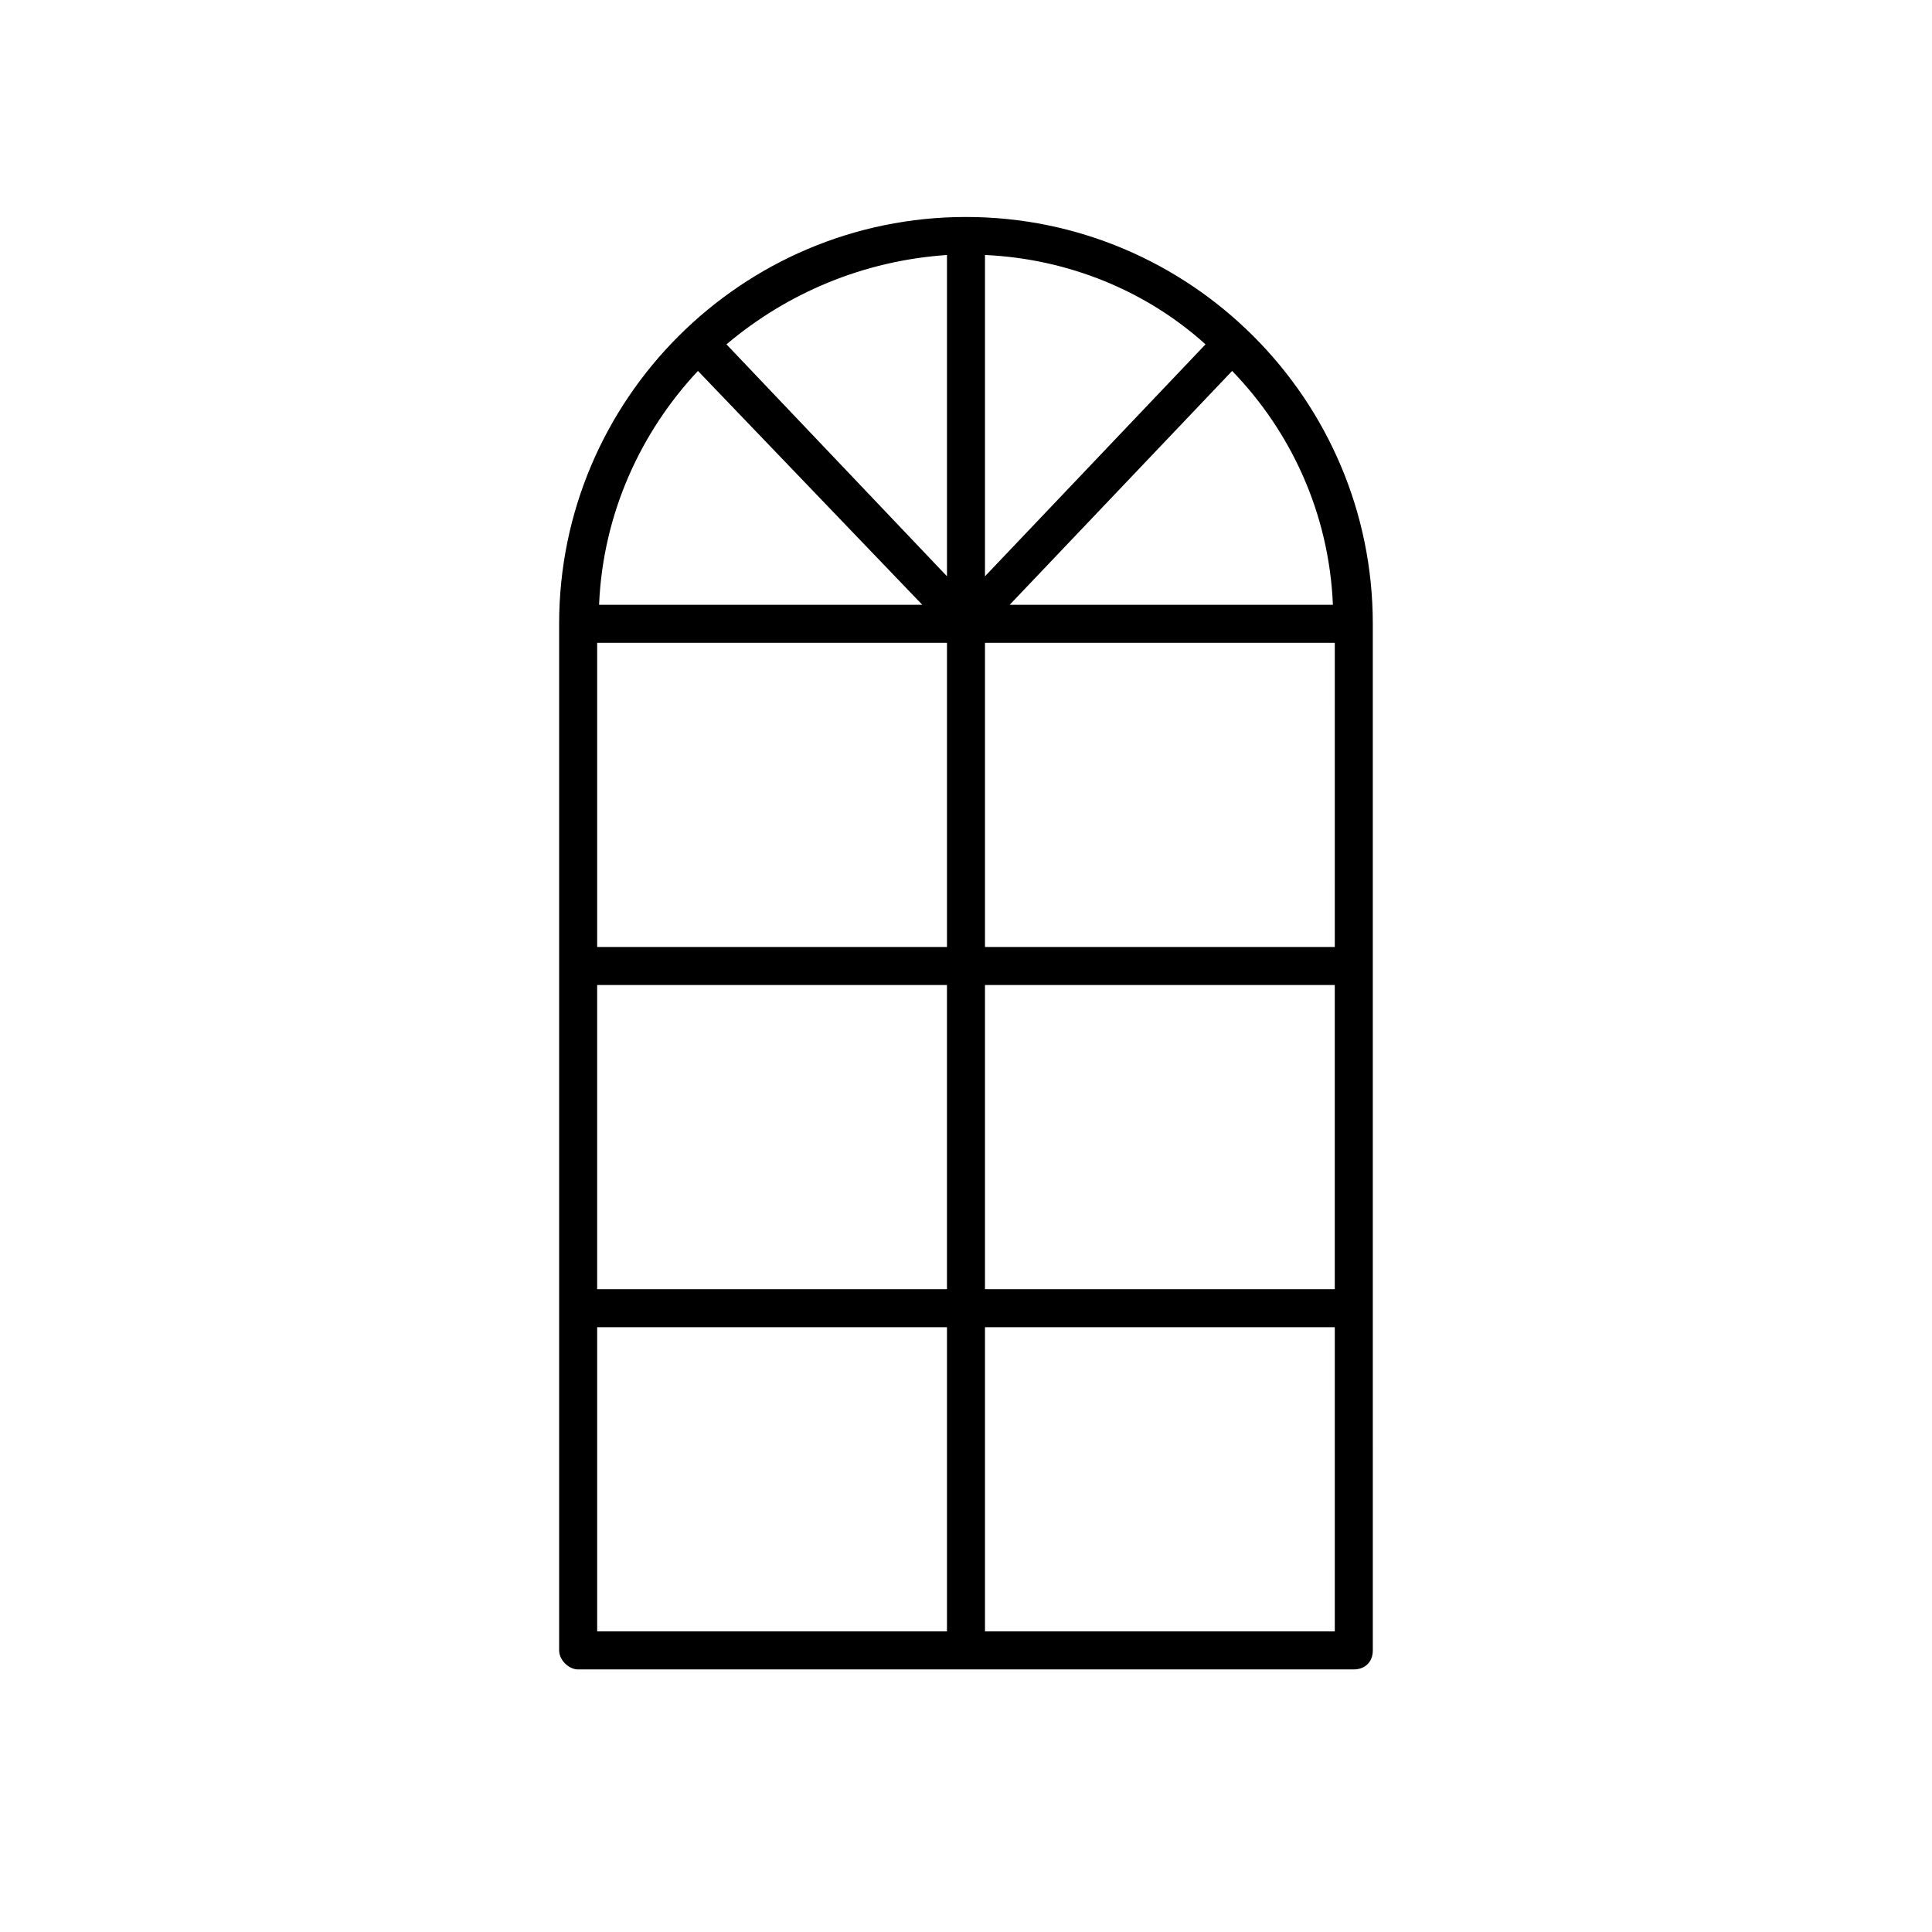 <?xml version="1.0" encoding="UTF-8"?>
<!-- The Best Svg Icon site in the world: iconSvg.co, Visit us! https://iconsvg.co -->
<svg fill="#000000" width="800px" height="800px" version="1.1" viewBox="144 144 512 512" xmlns="http://www.w3.org/2000/svg">
 <path d="m297.22 586.41h205.55c3.023 0 5.039-2.016 5.039-5.039l-0.004-272.05c0-59.449-48.367-107.82-107.82-107.82-59.445 0-107.81 48.367-107.81 107.82v272.06c0 2.519 2.519 5.035 5.039 5.035zm107.81-181.37h92.699v80.609h-92.699zm-10.074 80.609h-92.703v-80.609h92.703zm102.78-90.684h-92.703v-80.609h92.699zm-92.703-183.39c22.168 1.008 42.824 9.574 58.441 23.68l-58.441 61.465zm-10.074 85.145-58.441-61.465c16.121-13.602 36.273-22.168 58.441-23.68zm0 98.242h-92.703v-80.609h92.703zm-92.703 100.76h92.703v80.609h-92.703zm195.48 80.609h-92.703v-80.609h92.699zm-0.504-272.06h-85.648l58.945-61.969c15.617 16.125 25.695 37.789 26.703 61.969zm-168.27-61.969 59.449 61.969h-85.648c1.008-24.18 11.086-45.844 26.199-61.969z"/>
</svg>